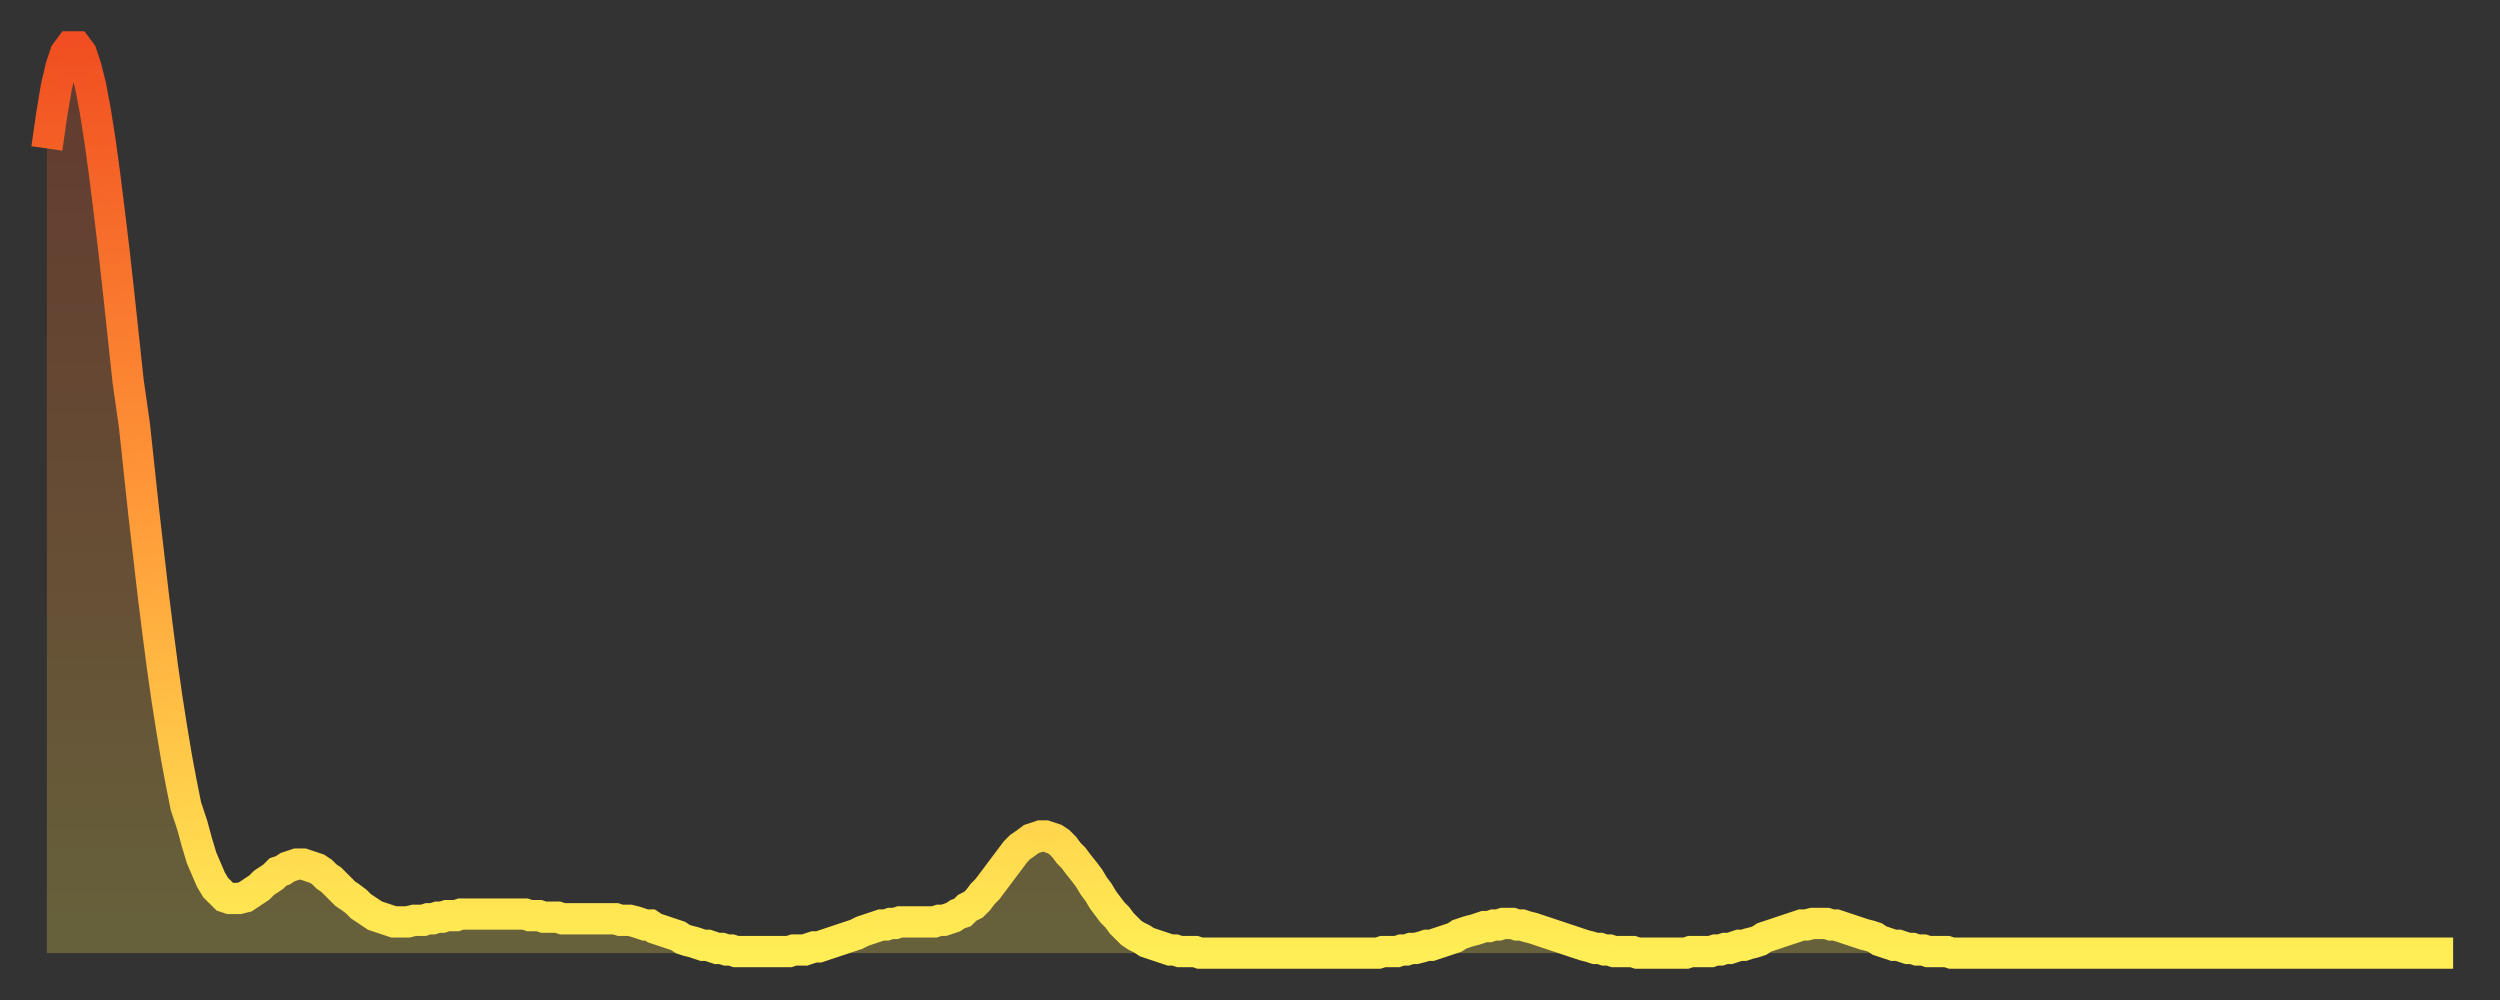 <?xml version="1.0" encoding="utf-8" ?>
<svg baseProfile="full" height="64" version="1.1" width="160" xmlns="http://www.w3.org/2000/svg" xmlns:ev="http://www.w3.org/2001/xml-events" xmlns:xlink="http://www.w3.org/1999/xlink"><rect width="100%" height="100%" fill="#333333" stroke="none"/><defs><linearGradient id="id192318" x1="0" x2="0" y1="0" y2="1"><stop offset="0%" stop-color="#f14f21" /><stop offset="50%" stop-color="#ff9838" /><stop offset="100%" stop-color="#ffee55" /></linearGradient></defs><g transform="translate(3,3)"><g><path d="M 0.0 6.5 0.3 4.4 0.6 2.6 0.9 1.3 1.2 0.4 1.5 0.0 1.9 0.0 2.2 0.4 2.5 1.3 2.8 2.5 3.1 4.1 3.4 6.0 3.7 8.2 4.0 10.6 4.3 13.1 4.6 15.8 4.9 18.6 5.2 21.4 5.6 24.2 5.9 27.0 6.2 29.8 6.5 32.4 6.8 35.0 7.1 37.4 7.4 39.7 7.7 41.8 8.0 43.7 8.3 45.5 8.6 47.1 8.9 48.6 9.3 49.8 9.6 50.9 9.9 51.9 10.2 52.6 10.5 53.3 10.8 53.8 11.1 54.1 11.4 54.4 11.7 54.5 12.0 54.5 12.3 54.5 12.7 54.4 13.0 54.2 13.3 54.0 13.6 53.8 13.9 53.5 14.2 53.3 14.5 53.1 14.8 52.8 15.1 52.7 15.4 52.5 15.7 52.4 16.0 52.3 16.4 52.3 16.7 52.4 17.0 52.5 17.3 52.6 17.6 52.8 17.9 53.1 18.2 53.3 18.5 53.6 18.8 53.9 19.1 54.2 19.4 54.4 19.8 54.7 20.1 55.0 20.4 55.2 20.7 55.4 21.0 55.6 21.3 55.7 21.6 55.8 21.9 55.9 22.2 56.0 22.5 56.0 22.8 56.0 23.1 56.0 23.5 55.9 23.8 55.9 24.1 55.9 24.4 55.8 24.7 55.8 25.0 55.7 25.3 55.7 25.6 55.6 25.9 55.6 26.2 55.6 26.5 55.5 26.8 55.5 27.2 55.5 27.5 55.5 27.8 55.5 28.1 55.5 28.4 55.5 28.7 55.5 29.0 55.5 29.3 55.5 29.6 55.5 29.9 55.5 30.2 55.5 30.6 55.5 30.9 55.6 31.2 55.6 31.5 55.6 31.8 55.7 32.1 55.7 32.4 55.7 32.7 55.7 33.0 55.8 33.3 55.8 33.6 55.8 33.9 55.8 34.3 55.8 34.6 55.8 34.9 55.8 35.2 55.8 35.5 55.8 35.8 55.8 36.1 55.8 36.4 55.8 36.7 55.9 37.0 55.9 37.3 55.9 37.7 56.0 38.0 56.1 38.3 56.2 38.6 56.2 38.9 56.4 39.2 56.5 39.5 56.6 39.8 56.7 40.1 56.8 40.4 56.9 40.7 57.1 41.0 57.2 41.4 57.3 41.7 57.4 42.0 57.5 42.3 57.5 42.6 57.6 42.9 57.7 43.2 57.7 43.5 57.8 43.8 57.8 44.1 57.9 44.4 57.9 44.7 57.9 45.1 57.9 45.4 57.9 45.7 57.9 46.0 57.9 46.3 57.9 46.6 57.9 46.9 57.9 47.2 57.9 47.5 57.9 47.8 57.8 48.1 57.8 48.5 57.8 48.8 57.7 49.1 57.6 49.4 57.6 49.7 57.5 50.0 57.4 50.3 57.3 50.6 57.2 50.9 57.1 51.2 57.0 51.5 56.9 51.8 56.8 52.2 56.6 52.5 56.5 52.8 56.4 53.1 56.3 53.4 56.2 53.7 56.2 54.0 56.1 54.3 56.1 54.6 56.0 54.9 56.0 55.2 56.0 55.6 56.0 55.9 56.0 56.2 56.0 56.5 56.0 56.8 56.0 57.1 55.9 57.4 55.9 57.7 55.8 58.0 55.7 58.3 55.5 58.6 55.4 58.9 55.1 59.3 54.9 59.6 54.6 59.9 54.2 60.2 53.9 60.5 53.5 60.8 53.1 61.1 52.7 61.4 52.3 61.7 51.9 62.0 51.5 62.3 51.2 62.6 51.0 63.0 50.7 63.3 50.6 63.6 50.5 63.9 50.5 64.2 50.6 64.5 50.7 64.8 50.9 65.1 51.2 65.4 51.6 65.7 51.9 66.0 52.3 66.4 52.8 66.7 53.2 67.0 53.7 67.3 54.1 67.6 54.6 67.9 55.0 68.2 55.4 68.5 55.7 68.8 56.1 69.1 56.4 69.4 56.7 69.7 56.9 70.1 57.1 70.4 57.3 70.7 57.4 71.0 57.5 71.3 57.6 71.6 57.7 71.9 57.8 72.2 57.8 72.5 57.9 72.8 57.9 73.1 57.9 73.5 57.9 73.8 58.0 74.1 58.0 74.4 58.0 74.7 58.0 75.0 58.0 75.3 58.0 75.6 58.0 75.9 58.0 76.2 58.0 76.5 58.0 76.8 58.0 77.2 58.0 77.5 58.0 77.8 58.0 78.1 58.0 78.4 58.0 78.7 58.0 79.0 58.0 79.3 58.0 79.6 58.0 79.9 58.0 80.2 58.0 80.5 58.0 80.9 58.0 81.2 58.0 81.5 58.0 81.8 58.0 82.1 58.0 82.4 58.0 82.7 58.0 83.0 58.0 83.3 58.0 83.6 58.0 83.9 58.0 84.3 58.0 84.6 58.0 84.9 58.0 85.2 58.0 85.5 57.9 85.8 57.9 86.1 57.9 86.4 57.9 86.7 57.8 87.0 57.8 87.3 57.7 87.6 57.7 88.0 57.6 88.3 57.5 88.6 57.5 88.9 57.4 89.2 57.3 89.5 57.2 89.8 57.1 90.1 57.0 90.4 56.8 90.7 56.7 91.0 56.6 91.4 56.5 91.7 56.4 92.0 56.3 92.3 56.3 92.6 56.2 92.9 56.2 93.2 56.1 93.5 56.1 93.8 56.1 94.1 56.2 94.4 56.2 94.7 56.3 95.1 56.4 95.4 56.5 95.7 56.6 96.0 56.7 96.3 56.8 96.6 56.9 96.9 57.0 97.2 57.1 97.5 57.2 97.8 57.3 98.1 57.4 98.4 57.5 98.8 57.6 99.1 57.7 99.4 57.7 99.7 57.8 100.0 57.8 100.3 57.9 100.6 57.9 100.9 57.9 101.2 57.9 101.5 57.9 101.8 58.0 102.2 58.0 102.5 58.0 102.8 58.0 103.1 58.0 103.4 58.0 103.7 58.0 104.0 58.0 104.3 58.0 104.6 58.0 104.9 58.0 105.2 57.9 105.5 57.9 105.9 57.9 106.2 57.9 106.5 57.9 106.8 57.8 107.1 57.8 107.4 57.7 107.7 57.7 108.0 57.6 108.3 57.5 108.6 57.5 108.9 57.4 109.3 57.3 109.6 57.2 109.9 57.0 110.2 56.9 110.5 56.8 110.8 56.7 111.1 56.6 111.4 56.5 111.7 56.4 112.0 56.3 112.3 56.2 112.6 56.2 113.0 56.1 113.3 56.1 113.6 56.1 113.9 56.1 114.2 56.2 114.5 56.2 114.8 56.3 115.1 56.4 115.4 56.5 115.7 56.6 116.0 56.7 116.3 56.8 116.7 56.9 117.0 57.0 117.3 57.2 117.6 57.3 117.9 57.4 118.2 57.5 118.5 57.5 118.8 57.6 119.1 57.7 119.4 57.7 119.7 57.8 120.1 57.8 120.4 57.9 120.7 57.9 121.0 57.9 121.3 57.9 121.6 57.9 121.9 58.0 122.2 58.0 122.5 58.0 122.8 58.0 123.1 58.0 123.4 58.0 123.8 58.0 124.1 58.0 124.4 58.0 124.7 58.0 125.0 58.0 125.3 58.0 125.6 58.0 125.9 58.0 126.2 58.0 126.5 58.0 126.8 58.0 127.2 58.0 127.5 58.0 127.8 58.0 128.1 58.0 128.4 58.0 128.7 58.0 129.0 58.0 129.3 58.0 129.6 58.0 129.9 58.0 130.2 58.0 130.5 58.0 130.9 58.0 131.2 58.0 131.5 58.0 131.8 58.0 132.1 58.0 132.4 58.0 132.7 58.0 133.0 58.0 133.3 58.0 133.6 58.0 133.9 58.0 134.2 58.0 134.6 58.0 134.9 58.0 135.2 58.0 135.5 58.0 135.8 58.0 136.1 58.0 136.4 58.0 136.7 58.0 137.0 58.0 137.3 58.0 137.6 58.0 138.0 58.0 138.3 58.0 138.6 58.0 138.9 58.0 139.2 58.0 139.5 58.0 139.8 58.0 140.1 58.0 140.4 58.0 140.7 58.0 141.0 58.0 141.3 58.0 141.7 58.0 142.0 58.0 142.3 58.0 142.6 58.0 142.9 58.0 143.2 58.0 143.5 58.0 143.8 58.0 144.1 58.0 144.4 58.0 144.7 58.0 145.1 58.0 145.4 58.0 145.7 58.0 146.0 58.0 146.3 58.0 146.6 58.0 146.9 58.0 147.2 58.0 147.5 58.0 147.8 58.0 148.1 58.0 148.4 58.0 148.8 58.0 149.1 58.0 149.4 58.0 149.7 58.0 150.0 58.0 150.3 58.0 150.6 58.0 150.9 58.0 151.2 58.0 151.5 58.0 151.8 58.0 152.1 58.0 152.5 58.0 152.8 58.0 153.1 58.0 153.4 58.0 153.7 58.0 154.0 58.0" fill="none" id="graph-curve" opacity="1" stroke="url(#id192318)" stroke-width="2" /><path d="M 0 58 L 0.0 6.5 0.3 4.4 0.6 2.6 0.9 1.3 1.2 0.4 1.5 0.0 1.9 0.0 2.2 0.4 2.5 1.3 2.8 2.5 3.1 4.1 3.4 6.0 3.7 8.2 4.0 10.6 4.3 13.1 4.6 15.8 4.9 18.6 5.2 21.4 5.6 24.2 5.9 27.0 6.2 29.8 6.5 32.4 6.8 35.0 7.1 37.4 7.4 39.7 7.7 41.8 8.0 43.7 8.3 45.5 8.6 47.1 8.9 48.6 9.3 49.8 9.6 50.9 9.9 51.9 10.2 52.6 10.5 53.3 10.8 53.8 11.1 54.1 11.4 54.4 11.7 54.5 12.0 54.5 12.3 54.5 12.7 54.4 13.0 54.2 13.3 54.0 13.6 53.8 13.9 53.5 14.2 53.3 14.5 53.1 14.8 52.8 15.1 52.7 15.4 52.5 15.7 52.4 16.0 52.3 16.4 52.3 16.7 52.4 17.0 52.5 17.3 52.6 17.6 52.8 17.9 53.1 18.2 53.3 18.5 53.6 18.8 53.9 19.1 54.2 19.4 54.4 19.8 54.7 20.1 55.0 20.4 55.2 20.7 55.4 21.0 55.6 21.3 55.7 21.6 55.8 21.9 55.9 22.2 56.0 22.5 56.0 22.8 56.0 23.1 56.0 23.5 55.9 23.8 55.9 24.1 55.9 24.4 55.8 24.7 55.8 25.0 55.7 25.3 55.7 25.6 55.6 25.9 55.6 26.2 55.6 26.5 55.5 26.8 55.5 27.2 55.5 27.5 55.5 27.8 55.5 28.1 55.5 28.4 55.5 28.7 55.5 29.0 55.5 29.3 55.5 29.6 55.5 29.9 55.5 30.2 55.5 30.6 55.5 30.9 55.6 31.2 55.6 31.5 55.6 31.8 55.7 32.1 55.7 32.4 55.7 32.7 55.7 33.0 55.8 33.3 55.8 33.6 55.8 33.9 55.8 34.3 55.8 34.6 55.8 34.9 55.8 35.2 55.8 35.5 55.8 35.8 55.8 36.1 55.8 36.4 55.8 36.7 55.9 37.0 55.9 37.3 55.9 37.7 56.0 38.0 56.1 38.3 56.2 38.6 56.2 38.9 56.4 39.2 56.5 39.5 56.6 39.8 56.7 40.1 56.8 40.4 56.9 40.7 57.1 41.0 57.2 41.4 57.3 41.7 57.4 42.0 57.5 42.3 57.5 42.6 57.6 42.9 57.7 43.2 57.7 43.5 57.8 43.8 57.8 44.1 57.9 44.4 57.9 44.7 57.9 45.1 57.9 45.4 57.9 45.7 57.9 46.0 57.9 46.3 57.9 46.6 57.9 46.9 57.9 47.2 57.9 47.5 57.9 47.8 57.8 48.1 57.8 48.5 57.8 48.8 57.7 49.1 57.6 49.4 57.6 49.7 57.5 50.0 57.4 50.3 57.3 50.6 57.2 50.9 57.1 51.2 57.0 51.5 56.9 51.8 56.8 52.2 56.6 52.5 56.5 52.8 56.4 53.1 56.3 53.4 56.2 53.7 56.2 54.0 56.1 54.3 56.1 54.6 56.0 54.9 56.0 55.2 56.0 55.6 56.0 55.9 56.0 56.2 56.0 56.5 56.0 56.8 56.0 57.1 55.9 57.4 55.9 57.7 55.8 58.0 55.7 58.3 55.5 58.6 55.4 58.9 55.1 59.3 54.9 59.6 54.6 59.9 54.2 60.2 53.9 60.5 53.5 60.8 53.1 61.1 52.7 61.4 52.3 61.7 51.9 62.0 51.5 62.3 51.2 62.6 51.0 63.0 50.7 63.3 50.6 63.6 50.5 63.9 50.5 64.2 50.6 64.5 50.7 64.8 50.9 65.1 51.2 65.4 51.6 65.7 51.9 66.0 52.3 66.4 52.8 66.7 53.2 67.0 53.7 67.3 54.1 67.6 54.6 67.9 55.0 68.2 55.4 68.5 55.7 68.8 56.1 69.1 56.4 69.4 56.7 69.7 56.9 70.1 57.1 70.4 57.3 70.7 57.4 71.0 57.5 71.3 57.6 71.6 57.7 71.9 57.8 72.2 57.8 72.5 57.9 72.8 57.9 73.1 57.9 73.5 57.9 73.8 58.0 74.1 58.0 74.4 58.0 74.7 58.0 75.0 58.0 75.3 58.0 75.6 58.0 75.9 58.0 76.2 58.0 76.5 58.0 76.8 58.0 77.2 58.0 77.5 58.0 77.8 58.0 78.1 58.0 78.4 58.0 78.7 58.0 79.0 58.0 79.3 58.0 79.6 58.0 79.9 58.0 80.2 58.0 80.5 58.0 80.9 58.0 81.2 58.0 81.5 58.0 81.8 58.0 82.1 58.0 82.4 58.0 82.7 58.0 83.0 58.0 83.3 58.0 83.6 58.0 83.9 58.0 84.3 58.0 84.6 58.0 84.9 58.0 85.2 58.0 85.5 57.9 85.8 57.9 86.1 57.9 86.4 57.9 86.7 57.8 87.0 57.8 87.3 57.7 87.6 57.7 88.0 57.6 88.3 57.5 88.6 57.5 88.9 57.4 89.2 57.3 89.5 57.2 89.8 57.1 90.1 57.0 90.4 56.8 90.7 56.7 91.0 56.6 91.4 56.5 91.7 56.4 92.0 56.3 92.3 56.3 92.6 56.2 92.9 56.2 93.2 56.1 93.5 56.1 93.8 56.1 94.1 56.2 94.4 56.2 94.7 56.3 95.1 56.4 95.4 56.5 95.7 56.6 96.0 56.7 96.3 56.8 96.6 56.9 96.9 57.0 97.2 57.1 97.5 57.2 97.8 57.3 98.1 57.4 98.4 57.5 98.8 57.6 99.1 57.7 99.4 57.7 99.7 57.8 100.0 57.8 100.3 57.9 100.6 57.9 100.9 57.9 101.2 57.9 101.5 57.9 101.8 58.0 102.2 58.0 102.5 58.0 102.8 58.0 103.1 58.0 103.4 58.0 103.7 58.0 104.0 58.0 104.3 58.0 104.6 58.0 104.9 58.0 105.2 57.9 105.5 57.9 105.9 57.9 106.2 57.9 106.5 57.9 106.8 57.8 107.1 57.8 107.4 57.7 107.7 57.7 108.0 57.6 108.3 57.5 108.6 57.5 108.9 57.4 109.3 57.3 109.6 57.2 109.9 57.0 110.2 56.9 110.5 56.8 110.8 56.7 111.1 56.6 111.4 56.5 111.7 56.4 112.0 56.3 112.3 56.2 112.6 56.2 113.0 56.1 113.3 56.1 113.6 56.1 113.9 56.1 114.2 56.2 114.5 56.2 114.8 56.3 115.1 56.4 115.4 56.5 115.7 56.6 116.0 56.7 116.3 56.8 116.7 56.9 117.0 57.0 117.3 57.2 117.6 57.3 117.9 57.4 118.2 57.5 118.5 57.5 118.8 57.6 119.1 57.7 119.4 57.7 119.7 57.8 120.1 57.8 120.4 57.9 120.7 57.9 121.0 57.9 121.3 57.9 121.6 57.9 121.9 58.0 122.2 58.0 122.5 58.0 122.8 58.0 123.1 58.0 123.4 58.0 123.8 58.0 124.1 58.0 124.4 58.0 124.7 58.0 125.0 58.0 125.3 58.0 125.6 58.0 125.9 58.0 126.2 58.0 126.5 58.0 126.8 58.0 127.2 58.0 127.5 58.0 127.8 58.0 128.1 58.0 128.4 58.0 128.7 58.0 129.0 58.0 129.3 58.0 129.6 58.0 129.9 58.0 130.2 58.0 130.5 58.0 130.9 58.0 131.2 58.0 131.5 58.0 131.8 58.0 132.1 58.0 132.4 58.0 132.7 58.0 133.0 58.0 133.3 58.0 133.6 58.0 133.9 58.0 134.2 58.0 134.6 58.0 134.9 58.0 135.2 58.0 135.5 58.0 135.8 58.0 136.1 58.0 136.4 58.0 136.7 58.0 137.0 58.0 137.3 58.0 137.6 58.0 138.0 58.0 138.3 58.0 138.6 58.0 138.9 58.0 139.2 58.0 139.5 58.0 139.8 58.0 140.1 58.0 140.4 58.0 140.7 58.0 141.0 58.0 141.3 58.0 141.7 58.0 142.0 58.0 142.3 58.0 142.6 58.0 142.9 58.0 143.2 58.0 143.5 58.0 143.8 58.0 144.1 58.0 144.4 58.0 144.7 58.0 145.1 58.0 145.4 58.0 145.7 58.0 146.0 58.0 146.3 58.0 146.6 58.0 146.9 58.0 147.2 58.0 147.5 58.0 147.8 58.0 148.1 58.0 148.4 58.0 148.8 58.0 149.1 58.0 149.4 58.0 149.7 58.0 150.0 58.0 150.3 58.0 150.6 58.0 150.9 58.0 151.2 58.0 151.5 58.0 151.8 58.0 152.1 58.0 152.5 58.0 152.8 58.0 153.1 58.0 153.4 58.0 153.7 58.0 154.0 58.0 154 58" fill="url(#id192318)" fill-opacity=".25" id="graph-shadow" /></g></g></svg>